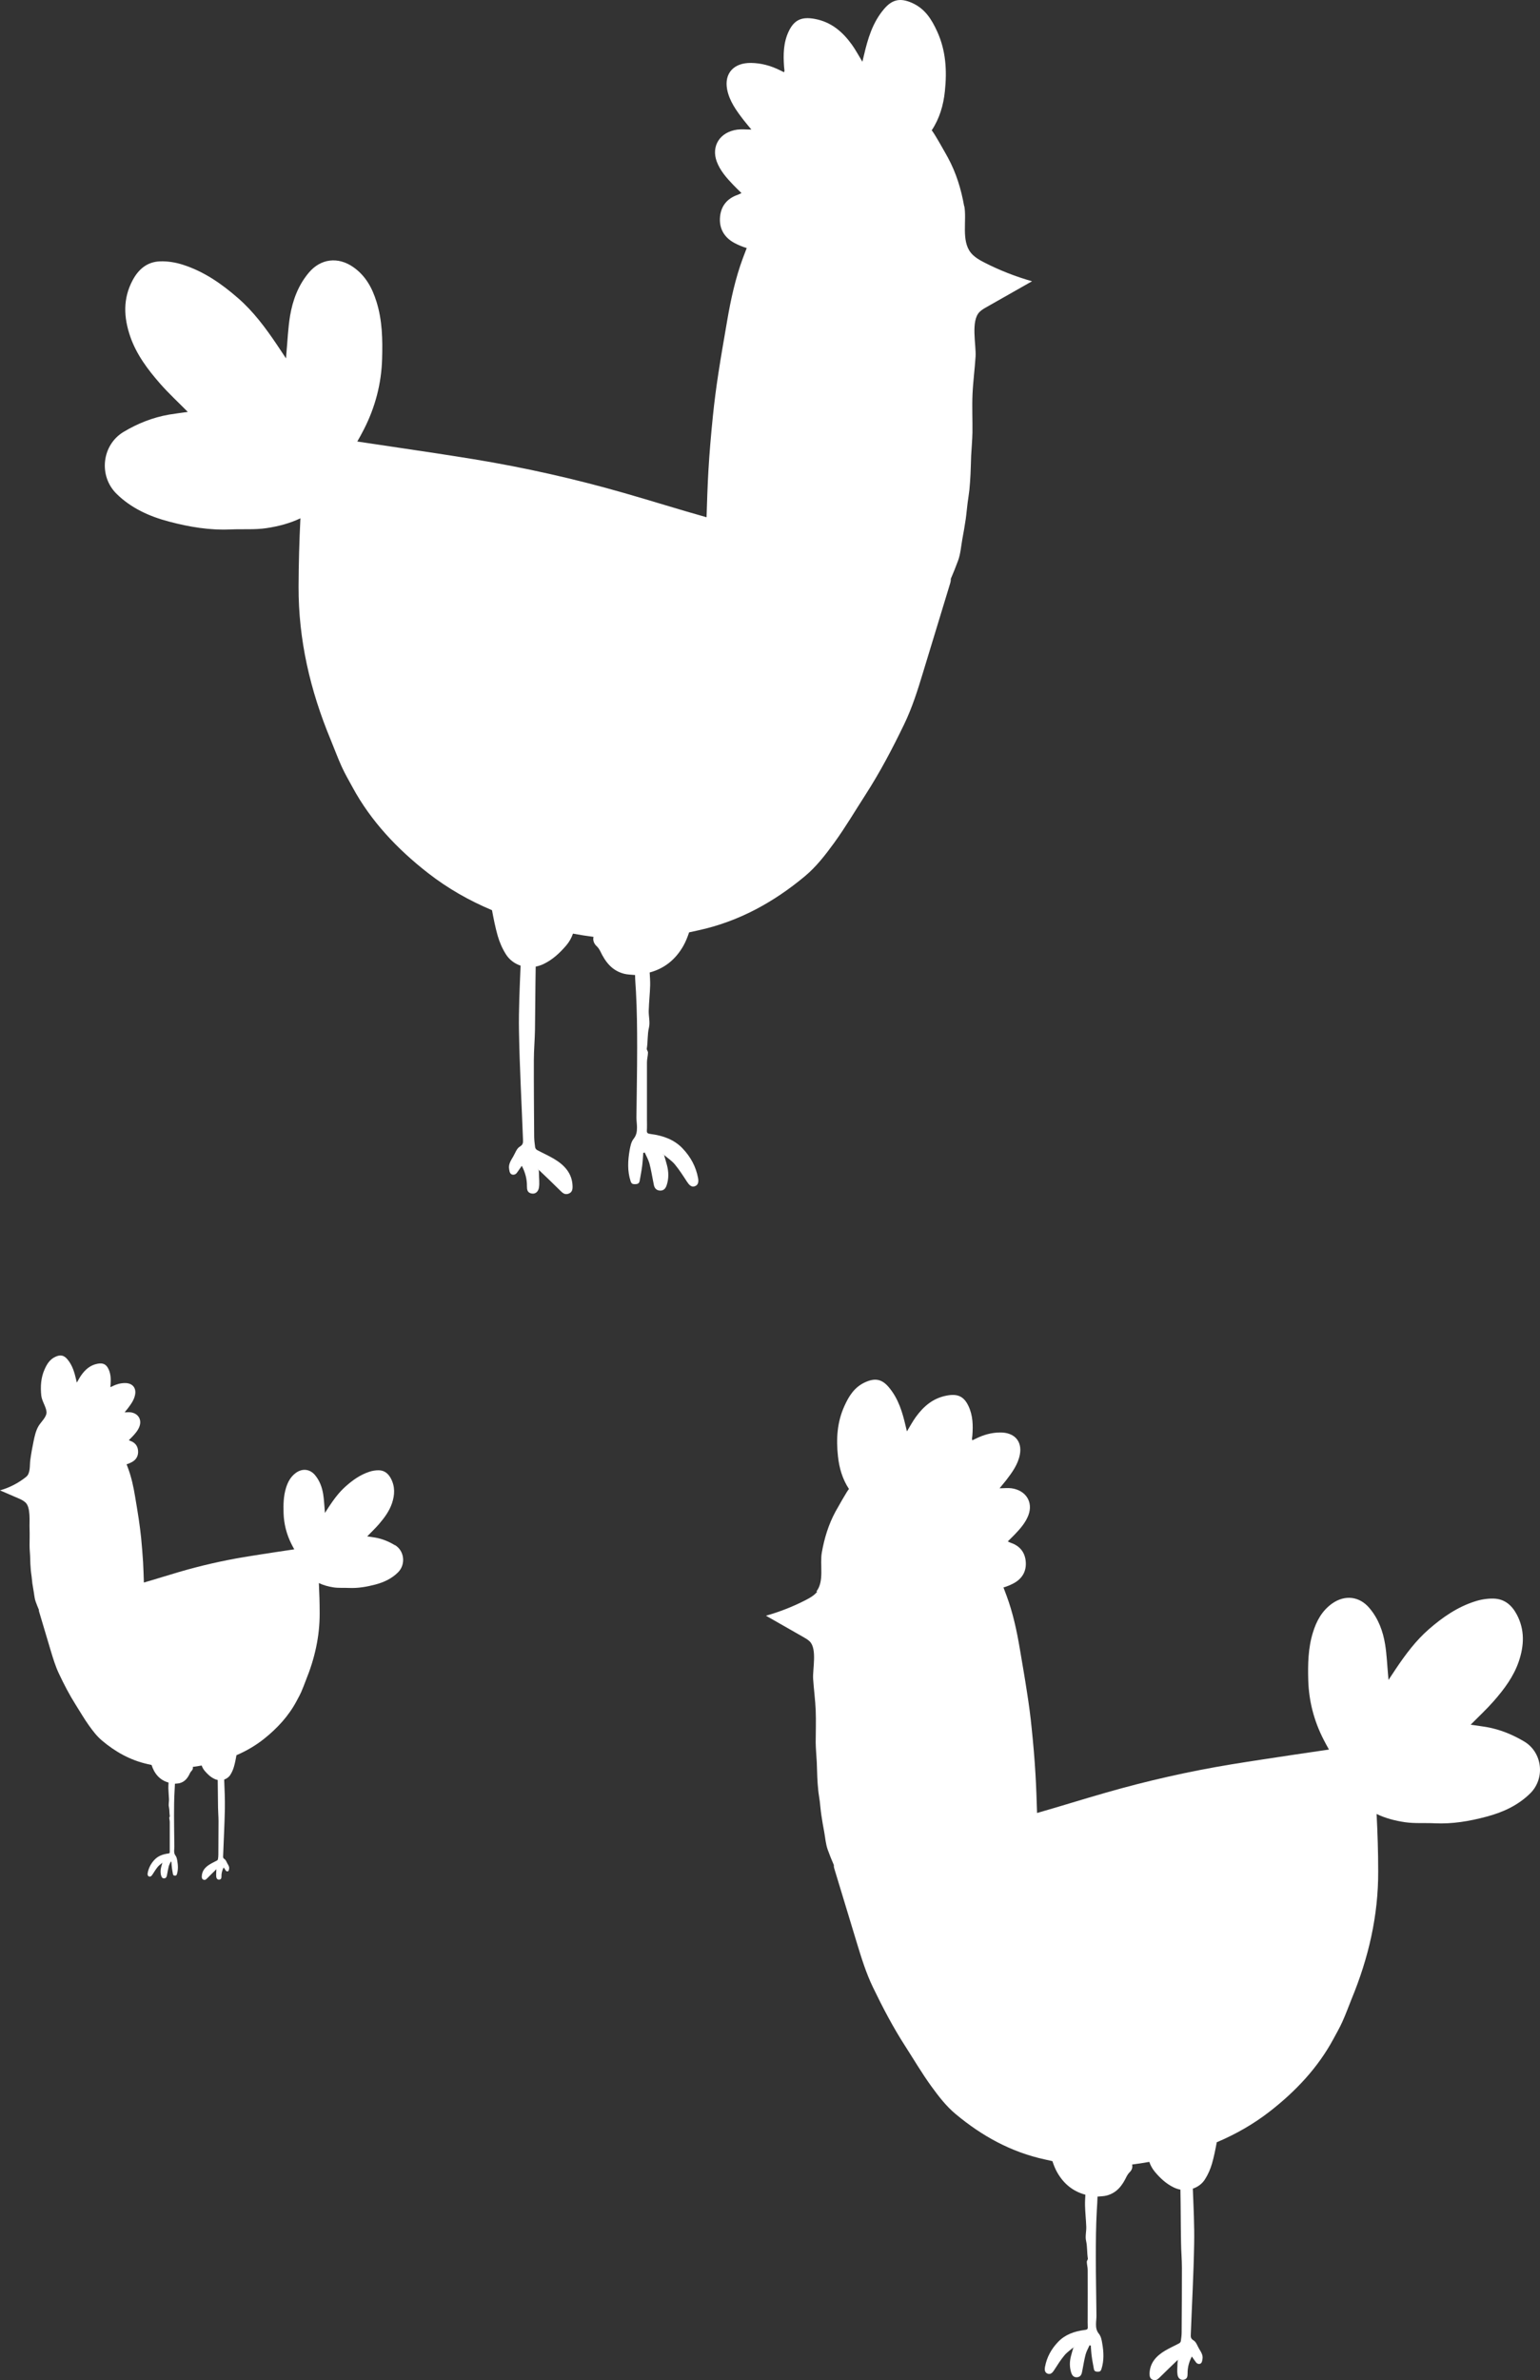 <?xml version="1.0" encoding="UTF-8"?> <svg xmlns="http://www.w3.org/2000/svg" width="191" height="295" viewBox="0 0 191 295" fill="none"><rect x="0" y="0" width="191" height="295" fill="#333333" stroke="none"/><path d="M119.581 25.558C119.213 23.462 118.595 21.423 117.549 19.505C117.449 19.319 115.626 16.05 115.547 16.171C116.533 14.681 117.011 13.033 117.19 11.301C117.459 8.759 117.32 6.263 116.224 3.879C115.557 2.427 114.75 1.095 113.136 0.369C111.661 -0.292 110.655 -0.078 109.639 1.123C108.214 2.799 107.636 4.792 107.158 6.822C107.098 7.064 107.038 7.315 106.959 7.651C106.49 6.878 106.112 6.17 105.644 5.518C104.518 3.963 103.113 2.725 101.051 2.343C99.437 2.045 98.51 2.455 97.833 3.861C97.155 5.267 97.135 6.775 97.245 8.284C97.255 8.442 97.285 8.591 97.295 8.749C97.295 8.796 97.275 8.843 97.245 8.954C97.046 8.861 96.876 8.777 96.707 8.694C95.591 8.144 94.416 7.818 93.15 7.8C90.998 7.772 89.813 9.094 90.181 11.068C90.46 12.53 91.327 13.713 92.224 14.877C92.523 15.258 92.841 15.631 93.19 16.059C92.543 16.059 91.975 15.994 91.417 16.069C89.275 16.376 88.189 18.108 88.896 20.026C89.315 21.144 90.102 22.038 90.929 22.904C91.248 23.239 91.576 23.555 91.965 23.928C91.756 24.03 91.646 24.096 91.526 24.133C90.162 24.598 89.434 25.548 89.305 26.852C89.165 28.258 89.773 29.413 91.098 30.12C91.586 30.381 92.094 30.586 92.612 30.744C92.453 31.163 92.294 31.582 92.134 32.001C91.198 34.525 90.63 37.151 90.181 39.786C89.813 41.956 89.424 44.116 89.096 46.286C88.826 48.036 88.597 49.797 88.418 51.556C88.189 53.819 87.99 56.082 87.86 58.354C87.751 60.272 87.691 62.191 87.631 64.109C84.204 63.15 80.817 62.079 77.399 61.101C71.292 59.35 65.085 57.954 58.789 56.92C55.7 56.417 52.602 55.952 49.504 55.495C47.77 55.235 46.047 54.983 44.313 54.722C44.602 54.229 44.871 53.726 45.13 53.223C46.545 50.458 47.302 47.543 47.392 44.479C47.461 42.086 47.421 39.712 46.694 37.393C46.176 35.726 45.369 34.199 43.835 33.119C41.942 31.787 39.78 32.039 38.306 33.789C36.98 35.363 36.303 37.207 35.974 39.153C35.725 40.671 35.665 42.207 35.526 43.734C35.506 43.911 35.496 44.098 35.476 44.423C35.038 43.762 34.689 43.232 34.33 42.701C32.926 40.624 31.431 38.603 29.498 36.927C27.486 35.177 25.294 33.64 22.654 32.802C21.777 32.523 20.811 32.364 19.894 32.392C18.231 32.43 17.155 33.407 16.447 34.739C15.232 37.011 15.341 39.339 16.148 41.695C16.916 43.93 18.33 45.811 19.884 47.58C20.951 48.791 22.146 49.89 23.292 51.054C22.555 51.156 21.747 51.258 20.951 51.389C18.928 51.743 17.055 52.497 15.341 53.521C12.622 55.142 12.203 58.978 14.445 61.194C16.238 62.964 18.49 63.997 20.97 64.649C23.471 65.31 26.002 65.739 28.622 65.618C30.096 65.552 31.601 65.673 33.045 65.459C34.53 65.236 35.954 64.863 37.259 64.239C37.12 67.061 37.04 69.882 37.03 72.713C37.01 79.278 38.465 85.554 40.995 91.644C41.454 92.752 41.862 93.879 42.36 94.978C42.759 95.863 43.257 96.719 43.725 97.576C45.997 101.766 49.264 105.23 53.09 108.21C55.531 110.11 58.181 111.618 61.021 112.81C61.22 113.872 61.429 114.943 61.728 115.986C61.957 116.787 62.306 117.587 62.764 118.304C63.192 118.966 63.83 119.44 64.567 119.683C64.458 122.411 64.318 125.139 64.368 127.868C64.448 132.328 64.697 136.798 64.866 141.258C64.876 141.594 64.896 141.864 64.468 142.115C64.079 142.348 63.9 142.916 63.651 143.344C63.372 143.819 63.043 144.294 63.143 144.881C63.172 145.067 63.192 145.262 63.292 145.411C63.461 145.672 63.88 145.654 64.089 145.384C64.298 145.104 64.488 144.815 64.717 144.49C65.145 145.318 65.364 146.138 65.354 147.013C65.354 147.432 65.394 147.833 65.942 147.926C66.38 148.009 66.769 147.73 66.849 147.153C66.928 146.613 66.849 146.054 66.849 145.514C66.849 145.337 66.829 145.169 66.819 144.992C67.716 145.849 68.622 146.706 69.499 147.581C69.788 147.87 70.057 148.103 70.495 147.954C70.953 147.795 71.023 147.441 71.013 147.022C70.973 145.439 70.017 144.396 68.672 143.605C68.004 143.214 67.287 142.897 66.61 142.534C66.49 142.469 66.391 142.32 66.371 142.19C66.311 141.761 66.261 141.333 66.251 140.904C66.231 137.729 66.201 134.563 66.211 131.388C66.211 130.14 66.331 128.892 66.351 127.644C66.391 125.037 66.391 122.42 66.44 119.813C66.44 119.813 66.44 119.813 66.44 119.804C66.769 119.738 67.088 119.636 67.407 119.487C68.552 118.938 69.419 118.118 70.216 117.196C70.615 116.731 70.884 116.237 71.063 115.716C71.9 115.874 72.757 116.004 73.613 116.116C73.514 116.489 73.633 116.926 73.982 117.252C74.181 117.429 74.331 117.662 74.45 117.895C75.058 119.17 75.855 120.288 77.399 120.688C77.838 120.8 78.306 120.8 78.645 120.837C78.684 120.837 78.724 120.837 78.764 120.837C78.774 121.517 78.834 122.197 78.874 122.877C79.003 125.205 79.023 127.533 79.023 129.861C79.023 132.738 78.963 135.615 78.933 138.502C78.933 138.912 79.003 139.321 79.003 139.74C79.003 140.243 78.944 140.69 78.585 141.147C78.276 141.528 78.176 142.078 78.087 142.571C77.868 143.847 77.798 145.123 78.206 146.389C78.306 146.687 78.435 146.771 78.734 146.771C79.053 146.771 79.272 146.697 79.332 146.371C79.442 145.756 79.561 145.151 79.641 144.536C79.711 143.996 79.74 143.447 79.78 142.897C79.84 142.879 79.9 142.86 79.96 142.841C80.159 143.288 80.408 143.717 80.538 144.173C80.737 144.909 80.856 145.663 81.006 146.408C81.036 146.557 81.066 146.715 81.096 146.864C81.175 147.265 81.414 147.544 81.863 147.563C82.321 147.581 82.55 147.292 82.68 146.911C82.959 146.082 82.939 145.244 82.719 144.406C82.61 143.987 82.48 143.568 82.361 143.149C82.809 143.53 83.327 143.875 83.696 144.313C84.254 144.992 84.732 145.737 85.21 146.473C85.449 146.836 85.748 147.19 86.186 147.022C86.615 146.864 86.665 146.464 86.575 145.989C86.306 144.583 85.658 143.381 84.652 142.329C83.606 141.23 82.221 140.746 80.707 140.551C80.378 140.504 80.199 140.467 80.229 140.104C80.259 139.657 80.239 139.21 80.239 138.763C80.239 136.397 80.239 134.032 80.239 131.667C80.239 131.267 80.358 130.866 80.368 130.456C80.368 130.289 80.189 130.112 80.219 129.963C80.368 129.097 80.278 128.231 80.488 127.356C80.647 126.694 80.438 125.968 80.458 125.27C80.488 124.217 80.607 123.175 80.637 122.122C80.647 121.592 80.607 121.061 80.577 120.53C82.41 120.036 83.766 118.938 84.732 117.271C85.041 116.731 85.27 116.144 85.469 115.557C85.838 115.474 86.206 115.39 86.575 115.315C91.656 114.216 95.99 111.795 99.815 108.611C101.23 107.437 102.386 105.938 103.462 104.458C104.847 102.549 106.042 100.519 107.317 98.544C109.131 95.732 110.675 92.799 112.119 89.81C113.136 87.715 113.823 85.517 114.491 83.31C115.606 79.651 116.722 75.991 117.838 72.322C117.908 72.089 117.938 71.912 117.918 71.754C118.237 71.009 118.545 70.255 118.824 69.491C119.133 68.653 119.193 67.731 119.352 66.837C119.502 66.018 119.651 65.198 119.771 64.37C119.87 63.69 119.92 63.001 120.01 62.321C120.08 61.79 120.169 61.26 120.229 60.719C120.289 60.077 120.339 59.425 120.369 58.782C120.408 58.019 120.418 57.246 120.448 56.483C120.498 55.523 120.588 54.574 120.608 53.614C120.628 52.022 120.548 50.439 120.618 48.847C120.687 47.292 120.897 45.746 120.996 44.191C121.086 42.766 120.369 39.777 121.494 38.659C121.753 38.399 122.092 38.212 122.421 38.026C124.284 36.974 126.137 35.912 128 34.86C125.968 34.283 123.995 33.51 122.132 32.56C121.484 32.234 120.837 31.862 120.398 31.312C119.203 29.794 119.92 27.327 119.601 25.548L119.581 25.558ZM66.739 144.899C66.739 144.899 66.779 144.937 66.789 144.946C66.769 144.946 66.749 144.955 66.739 144.964C66.739 144.946 66.739 144.918 66.739 144.899ZM82.261 143.037C82.261 143.037 82.291 143.074 82.311 143.093C82.291 143.093 82.271 143.093 82.251 143.102C82.251 143.083 82.261 143.056 82.271 143.037H82.261Z" fill="white"></path><path d="M101.355 197.276C100.992 197.74 100.443 198.049 99.904 198.327C98.343 199.131 96.704 199.77 95 200.254C96.55 201.14 98.112 202.026 99.662 202.912C99.937 203.067 100.212 203.232 100.432 203.448C101.366 204.386 100.772 206.889 100.849 208.084C100.937 209.383 101.113 210.681 101.168 211.979C101.223 213.308 101.168 214.637 101.168 215.966C101.179 216.77 101.256 217.574 101.3 218.367C101.333 219.006 101.333 219.655 101.366 220.294C101.388 220.84 101.432 221.376 101.487 221.922C101.531 222.375 101.619 222.818 101.674 223.261C101.74 223.838 101.784 224.405 101.872 224.982C101.971 225.672 102.092 226.362 102.224 227.053C102.356 227.795 102.411 228.567 102.664 229.268C102.894 229.907 103.147 230.535 103.422 231.164C103.411 231.298 103.422 231.452 103.488 231.638C104.412 234.708 105.346 237.768 106.281 240.839C106.842 242.683 107.413 244.527 108.26 246.289C109.469 248.793 110.756 251.255 112.273 253.604C113.34 255.263 114.34 256.963 115.495 258.56C116.396 259.797 117.353 261.054 118.54 262.032C121.74 264.701 125.357 266.731 129.601 267.648C129.909 267.72 130.217 267.782 130.525 267.854C130.69 268.348 130.877 268.833 131.141 269.286C131.943 270.677 133.087 271.604 134.615 272.016C134.593 272.459 134.56 272.902 134.571 273.345C134.593 274.221 134.692 275.107 134.725 275.983C134.747 276.57 134.571 277.178 134.703 277.735C134.868 278.466 134.802 279.198 134.923 279.919C134.945 280.043 134.791 280.197 134.791 280.331C134.802 280.671 134.901 281.001 134.901 281.341C134.912 283.319 134.901 285.308 134.901 287.286C134.901 287.657 134.89 288.038 134.912 288.409C134.934 288.708 134.791 288.749 134.516 288.78C133.252 288.945 132.097 289.346 131.218 290.274C130.382 291.15 129.832 292.159 129.612 293.334C129.535 293.736 129.579 294.065 129.942 294.199C130.316 294.333 130.558 294.045 130.756 293.736C131.152 293.117 131.547 292.489 132.02 291.922C132.328 291.551 132.757 291.263 133.131 290.943C133.032 291.294 132.922 291.644 132.834 291.994C132.647 292.695 132.636 293.396 132.867 294.096C132.977 294.416 133.164 294.653 133.549 294.642C133.922 294.632 134.12 294.395 134.186 294.055C134.208 293.931 134.241 293.798 134.263 293.674C134.384 293.045 134.483 292.417 134.648 291.799C134.758 291.407 134.967 291.047 135.132 290.676C135.187 290.686 135.231 290.706 135.286 290.717C135.319 291.17 135.341 291.634 135.407 292.087C135.473 292.602 135.583 293.117 135.671 293.622C135.715 293.89 135.901 293.962 136.165 293.952C136.418 293.952 136.517 293.89 136.605 293.633C136.946 292.571 136.891 291.5 136.704 290.439C136.638 290.026 136.55 289.563 136.286 289.243C135.978 288.862 135.934 288.481 135.934 288.069C135.934 287.729 135.989 287.379 135.989 287.039C135.967 284.628 135.912 282.217 135.912 279.806C135.912 277.858 135.923 275.901 136.033 273.953C136.066 273.376 136.11 272.81 136.121 272.243C136.154 272.243 136.187 272.243 136.22 272.243C136.495 272.212 136.891 272.212 137.254 272.119C138.54 271.779 139.2 270.852 139.717 269.781C139.816 269.585 139.948 269.389 140.102 269.234C140.398 268.956 140.497 268.596 140.409 268.276C141.124 268.183 141.839 268.07 142.542 267.947C142.696 268.39 142.916 268.802 143.246 269.193C143.906 269.976 144.632 270.656 145.588 271.12C145.852 271.244 146.127 271.336 146.402 271.388C146.446 273.572 146.435 275.767 146.479 277.951C146.49 278.992 146.589 280.043 146.589 281.083C146.589 283.742 146.578 286.4 146.556 289.058C146.556 289.419 146.512 289.779 146.457 290.14C146.446 290.243 146.358 290.377 146.259 290.428C145.687 290.737 145.093 290.995 144.533 291.325C143.411 291.984 142.608 292.86 142.575 294.189C142.575 294.539 142.63 294.838 143.004 294.962C143.367 295.085 143.598 294.89 143.84 294.653C144.577 293.921 145.324 293.21 146.072 292.489C146.072 292.633 146.05 292.777 146.039 292.922C146.039 293.385 145.973 293.849 146.039 294.302C146.105 294.787 146.435 295.013 146.798 294.951C147.248 294.869 147.292 294.539 147.292 294.179C147.281 293.447 147.457 292.767 147.82 292.067C148.007 292.334 148.172 292.582 148.348 292.808C148.524 293.035 148.865 293.056 149.008 292.839C149.096 292.716 149.107 292.541 149.14 292.386C149.227 291.891 148.953 291.5 148.711 291.098C148.502 290.737 148.359 290.263 148.029 290.068C147.666 289.851 147.677 289.625 147.688 289.346C147.831 285.606 148.04 281.866 148.106 278.126C148.15 275.839 148.029 273.552 147.941 271.264C148.557 271.058 149.096 270.667 149.447 270.11C149.832 269.513 150.118 268.843 150.316 268.173C150.569 267.297 150.745 266.401 150.91 265.515C153.274 264.516 155.495 263.248 157.529 261.662C160.728 259.168 163.455 256.263 165.357 252.749C165.742 252.028 166.16 251.317 166.49 250.575C166.907 249.658 167.248 248.71 167.622 247.783C169.733 242.683 170.954 237.428 170.932 231.926C170.932 229.556 170.855 227.187 170.734 224.827C171.822 225.353 173.01 225.662 174.252 225.847C175.462 226.022 176.715 225.919 177.946 225.981C180.134 226.084 182.246 225.724 184.335 225.167C186.413 224.621 188.282 223.756 189.788 222.272C191.668 220.417 191.316 217.203 189.04 215.843C187.6 214.988 186.05 214.349 184.357 214.05C183.686 213.937 183.015 213.854 182.399 213.761C183.356 212.793 184.357 211.866 185.247 210.856C186.556 209.362 187.732 207.796 188.37 205.921C189.04 203.953 189.128 201.995 188.117 200.099C187.523 198.987 186.633 198.162 185.236 198.131C184.467 198.111 183.653 198.245 182.927 198.482C180.728 199.182 178.892 200.47 177.21 201.933C175.594 203.345 174.34 205.035 173.164 206.776C172.867 207.219 172.57 207.672 172.207 208.218C172.185 207.94 172.185 207.786 172.163 207.641C172.042 206.364 171.998 205.066 171.789 203.798C171.525 202.17 170.954 200.614 169.843 199.306C168.612 197.843 166.809 197.627 165.225 198.739C163.95 199.646 163.268 200.924 162.839 202.325C162.235 204.262 162.202 206.261 162.257 208.26C162.334 210.825 162.96 213.267 164.148 215.585C164.368 216.008 164.588 216.43 164.829 216.842C163.378 217.059 161.938 217.265 160.486 217.481C157.903 217.873 155.308 218.254 152.724 218.676C147.468 219.542 142.279 220.716 137.177 222.179C134.318 222.993 131.481 223.89 128.623 224.704C128.568 223.096 128.524 221.489 128.425 219.882C128.315 217.986 128.15 216.08 127.952 214.184C127.809 212.711 127.611 211.237 127.38 209.774C127.105 207.95 126.787 206.147 126.479 204.324C126.105 202.108 125.632 199.914 124.851 197.802C124.72 197.451 124.588 197.101 124.456 196.751C124.895 196.627 125.313 196.452 125.72 196.236C126.82 195.648 127.336 194.68 127.215 193.495C127.105 192.403 126.501 191.599 125.357 191.218C125.258 191.187 125.17 191.125 124.994 191.043C125.313 190.723 125.588 190.466 125.852 190.188C126.545 189.466 127.204 188.714 127.556 187.777C128.15 186.169 127.248 184.717 125.456 184.459C124.994 184.397 124.511 184.459 123.972 184.459C124.269 184.098 124.533 183.789 124.786 183.47C125.533 182.491 126.259 181.502 126.49 180.276C126.798 178.627 125.808 177.515 124.016 177.545C122.96 177.556 121.982 177.834 121.047 178.298C120.904 178.37 120.761 178.431 120.596 178.514C120.574 178.421 120.552 178.38 120.552 178.339C120.552 178.205 120.585 178.081 120.596 177.947C120.695 176.68 120.673 175.423 120.102 174.238C119.541 173.063 118.76 172.713 117.419 172.971C115.693 173.29 114.527 174.331 113.582 175.629C113.186 176.175 112.878 176.762 112.482 177.411C112.416 177.123 112.361 176.927 112.317 176.721C111.921 175.021 111.427 173.352 110.239 171.94C109.392 170.931 108.546 170.756 107.314 171.312C105.962 171.92 105.28 173.043 104.731 174.259C103.818 176.258 103.697 178.349 103.928 180.482C104.082 181.935 104.478 183.315 105.302 184.562C105.236 184.459 103.708 187.2 103.62 187.354C102.751 188.961 102.235 190.672 101.927 192.423C101.663 193.907 102.257 195.978 101.256 197.245L101.355 197.276ZM146.171 292.489C146.171 292.489 146.138 292.489 146.127 292.479C146.138 292.468 146.16 292.448 146.171 292.437C146.171 292.458 146.171 292.479 146.171 292.489ZM133.219 290.933C133.219 290.933 133.186 290.933 133.164 290.933C133.175 290.913 133.186 290.902 133.208 290.882C133.208 290.902 133.208 290.923 133.219 290.943V290.933Z" fill="white"></path><path d="M48.964 191.508C48.221 191.059 47.419 190.724 46.55 190.572C46.206 190.509 45.861 190.471 45.542 190.421C46.033 189.909 46.55 189.428 47.008 188.897C47.678 188.113 48.288 187.292 48.619 186.312C48.964 185.281 49.011 184.257 48.487 183.258C48.182 182.677 47.718 182.247 47.001 182.228C46.603 182.222 46.186 182.285 45.814 182.411C44.68 182.778 43.739 183.454 42.87 184.226C42.035 184.965 41.391 185.85 40.788 186.76C40.635 186.994 40.483 187.228 40.297 187.519C40.291 187.374 40.284 187.292 40.277 187.216C40.218 186.546 40.191 185.869 40.085 185.199C39.946 184.346 39.654 183.53 39.084 182.841C38.447 182.07 37.519 181.962 36.703 182.544C36.047 183.018 35.695 183.688 35.47 184.421C35.158 185.439 35.138 186.482 35.171 187.532C35.211 188.878 35.536 190.155 36.146 191.369C36.259 191.59 36.372 191.811 36.498 192.026C35.755 192.14 35.006 192.248 34.263 192.361C32.93 192.564 31.597 192.766 30.264 192.987C27.552 193.442 24.88 194.056 22.254 194.821C20.782 195.25 19.323 195.718 17.844 196.142C17.818 195.301 17.791 194.454 17.745 193.613C17.685 192.614 17.599 191.622 17.506 190.629C17.427 189.858 17.327 189.087 17.214 188.316C17.075 187.361 16.909 186.413 16.75 185.458C16.558 184.301 16.312 183.144 15.908 182.038C15.842 181.855 15.769 181.672 15.703 181.488C15.928 181.419 16.147 181.33 16.352 181.216C16.923 180.907 17.181 180.401 17.122 179.781C17.069 179.206 16.75 178.789 16.167 178.587C16.114 178.568 16.067 178.542 15.981 178.498C16.147 178.334 16.286 178.195 16.425 178.049C16.783 177.67 17.122 177.278 17.301 176.785C17.606 175.944 17.141 175.179 16.22 175.046C15.981 175.015 15.736 175.046 15.457 175.046C15.61 174.857 15.749 174.692 15.875 174.528C16.259 174.016 16.637 173.498 16.757 172.853C16.916 171.987 16.405 171.405 15.477 171.418C14.933 171.424 14.429 171.57 13.945 171.81C13.872 171.848 13.793 171.886 13.713 171.924C13.7 171.873 13.687 171.854 13.693 171.835C13.693 171.766 13.707 171.702 13.713 171.633C13.759 170.969 13.753 170.312 13.461 169.692C13.169 169.072 12.771 168.895 12.075 169.028C11.187 169.199 10.583 169.743 10.092 170.425C9.887 170.71 9.728 171.02 9.529 171.361C9.496 171.209 9.469 171.102 9.443 170.994C9.237 170.103 8.985 169.224 8.375 168.491C7.937 167.966 7.5 167.871 6.87 168.162C6.174 168.485 5.822 169.066 5.537 169.705C5.066 170.754 5.006 171.848 5.119 172.967C5.192 173.656 5.723 174.37 5.769 174.996C5.815 175.622 5.053 176.26 4.761 176.779C4.436 177.348 4.297 177.999 4.164 178.631C3.999 179.415 3.859 180.199 3.753 180.989C3.667 181.627 3.8 182.595 3.236 183.05C2.294 183.808 1.18 184.384 0 184.719C0.723 185.028 1.446 185.338 2.168 185.654C2.513 185.8 2.858 185.951 3.137 186.198C3.839 186.811 3.627 188.606 3.667 189.466C3.694 190.162 3.667 190.863 3.667 191.559C3.667 191.982 3.713 192.399 3.733 192.817C3.747 193.152 3.753 193.487 3.766 193.828C3.78 194.113 3.8 194.397 3.826 194.682C3.846 194.915 3.892 195.149 3.919 195.383C3.952 195.68 3.979 195.984 4.018 196.281C4.072 196.641 4.131 197.002 4.197 197.362C4.264 197.754 4.29 198.158 4.43 198.525C4.549 198.86 4.682 199.189 4.821 199.518C4.814 199.587 4.821 199.669 4.854 199.764C5.331 201.37 5.815 202.982 6.293 204.588C6.585 205.555 6.876 206.522 7.314 207.445C7.937 208.76 8.601 210.049 9.383 211.282C9.933 212.148 10.444 213.046 11.047 213.88C11.512 214.532 12.009 215.183 12.619 215.701C14.27 217.104 16.134 218.16 18.322 218.647C18.481 218.685 18.64 218.716 18.799 218.754C18.885 219.014 18.985 219.266 19.117 219.507C19.529 220.24 20.119 220.72 20.908 220.935C20.895 221.169 20.875 221.403 20.881 221.637C20.895 222.099 20.941 222.56 20.961 223.022C20.968 223.325 20.881 223.647 20.948 223.938C21.034 224.317 20.994 224.703 21.06 225.082C21.074 225.152 20.994 225.228 20.994 225.297C21.001 225.474 21.054 225.651 21.054 225.828C21.054 226.865 21.054 227.908 21.054 228.945C21.054 229.141 21.047 229.337 21.054 229.533C21.067 229.691 20.988 229.71 20.848 229.729C20.198 229.817 19.602 230.026 19.151 230.513C18.72 230.974 18.441 231.505 18.322 232.118C18.282 232.327 18.302 232.504 18.488 232.574C18.68 232.643 18.806 232.491 18.912 232.333C19.117 232.011 19.323 231.682 19.562 231.385C19.721 231.189 19.94 231.044 20.139 230.873C20.086 231.056 20.033 231.24 19.986 231.423C19.893 231.79 19.88 232.156 20.006 232.523C20.059 232.687 20.159 232.814 20.358 232.807C20.55 232.801 20.649 232.675 20.689 232.504C20.702 232.434 20.716 232.371 20.729 232.302C20.795 231.973 20.842 231.644 20.928 231.322C20.981 231.12 21.094 230.93 21.18 230.734C21.206 230.74 21.233 230.747 21.259 230.759C21.279 230.999 21.286 231.24 21.319 231.48C21.352 231.752 21.405 232.017 21.452 232.289C21.478 232.428 21.571 232.466 21.71 232.466C21.836 232.466 21.896 232.428 21.936 232.302C22.115 231.745 22.082 231.183 21.989 230.626C21.949 230.412 21.909 230.165 21.777 230.001C21.617 229.798 21.598 229.602 21.598 229.381C21.598 229.198 21.631 229.021 21.624 228.837C21.611 227.573 21.584 226.309 21.584 225.044C21.584 224.02 21.591 222.996 21.651 221.972C21.664 221.675 21.69 221.372 21.697 221.074C21.717 221.074 21.73 221.074 21.75 221.074C21.896 221.055 22.095 221.055 22.287 221.005C22.95 220.828 23.295 220.341 23.554 219.779C23.6 219.677 23.673 219.576 23.753 219.494C23.905 219.349 23.958 219.159 23.912 218.995C24.283 218.944 24.648 218.887 25.012 218.818C25.092 219.045 25.205 219.266 25.377 219.469C25.722 219.88 26.093 220.234 26.584 220.474C26.723 220.543 26.863 220.588 27.002 220.613C27.022 221.757 27.022 222.908 27.042 224.052C27.048 224.602 27.101 225.146 27.101 225.696C27.101 227.086 27.095 228.483 27.081 229.874C27.081 230.064 27.062 230.253 27.028 230.437C27.022 230.494 26.975 230.557 26.922 230.589C26.631 230.753 26.319 230.886 26.034 231.063C25.457 231.41 25.046 231.866 25.026 232.567C25.026 232.751 25.052 232.909 25.251 232.978C25.437 233.048 25.556 232.94 25.682 232.814C26.06 232.428 26.451 232.055 26.836 231.676C26.836 231.752 26.823 231.828 26.823 231.903C26.823 232.144 26.79 232.39 26.823 232.624C26.856 232.877 27.028 232.997 27.214 232.965C27.446 232.921 27.473 232.744 27.466 232.561C27.459 232.175 27.552 231.821 27.738 231.455C27.837 231.6 27.917 231.726 28.01 231.847C28.096 231.967 28.275 231.979 28.348 231.859C28.388 231.79 28.401 231.701 28.414 231.625C28.461 231.366 28.315 231.164 28.195 230.955C28.089 230.766 28.01 230.519 27.844 230.418C27.658 230.304 27.665 230.184 27.672 230.039C27.745 228.079 27.851 226.119 27.89 224.159C27.91 222.965 27.851 221.764 27.804 220.562C28.122 220.455 28.401 220.246 28.58 219.956C28.779 219.639 28.925 219.292 29.024 218.938C29.157 218.483 29.243 218.008 29.329 217.541C30.549 217.016 31.697 216.352 32.744 215.518C34.389 214.209 35.795 212.686 36.776 210.846C36.975 210.467 37.187 210.094 37.36 209.708C37.572 209.228 37.751 208.735 37.943 208.241C39.031 205.567 39.661 202.811 39.647 199.929C39.647 198.683 39.608 197.444 39.548 196.205C40.112 196.477 40.722 196.641 41.365 196.742C41.988 196.837 42.631 196.78 43.268 196.812C44.395 196.862 45.483 196.673 46.564 196.388C47.631 196.104 48.599 195.649 49.375 194.871C50.343 193.898 50.164 192.21 48.991 191.502L48.964 191.508ZM20.132 230.86C20.132 230.86 20.145 230.841 20.152 230.835C20.152 230.848 20.152 230.854 20.159 230.867C20.152 230.867 20.139 230.867 20.132 230.867V230.86ZM26.816 231.676C26.816 231.676 26.829 231.663 26.836 231.657C26.836 231.67 26.836 231.676 26.836 231.689C26.829 231.689 26.823 231.689 26.816 231.682V231.676Z" fill="white"></path></svg> 